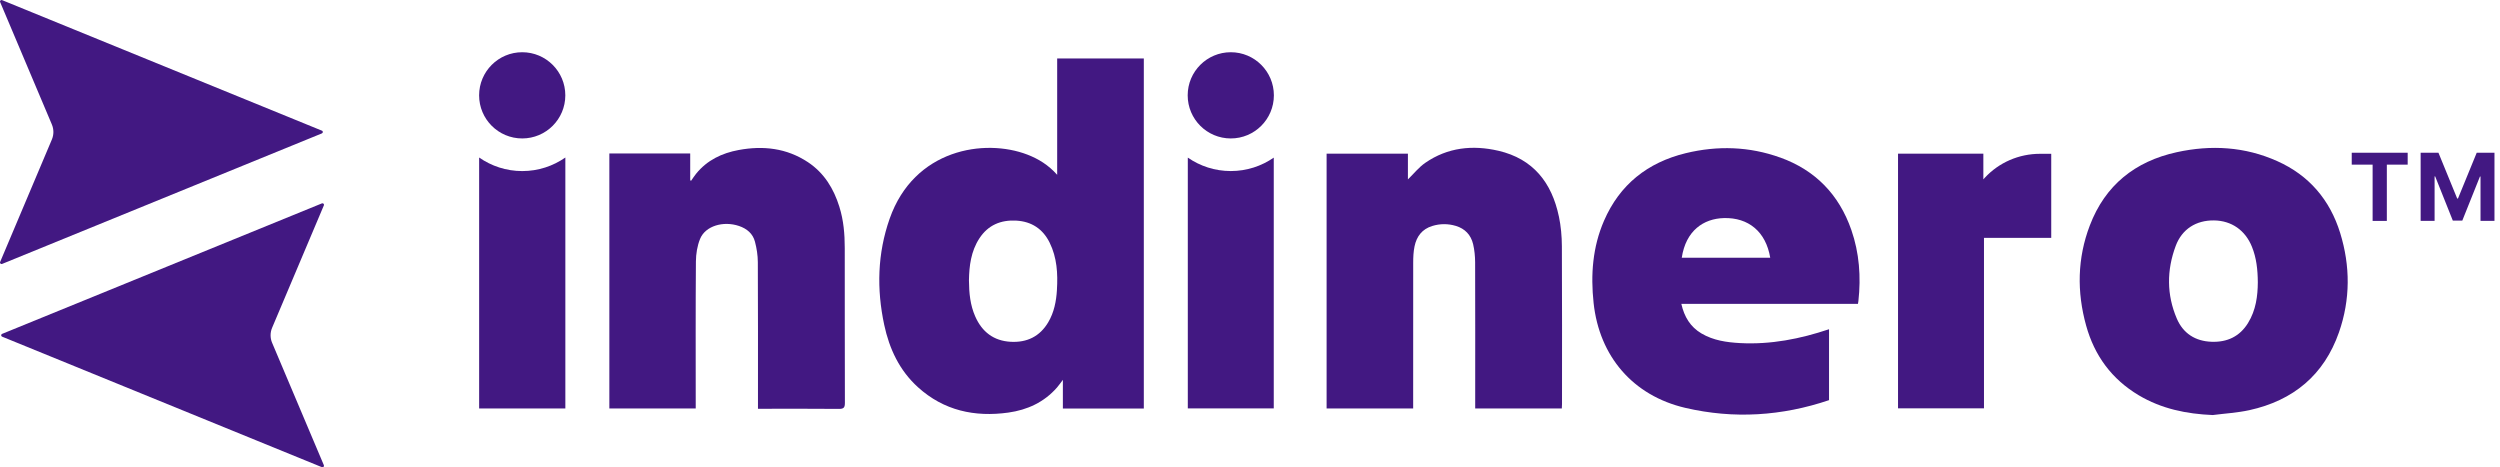 <svg width="214" height="40" viewBox="0 0 214 40" fill="none" xmlns="http://www.w3.org/2000/svg">
<g clip-path="url(#clip0_2221_4478)">
<path d="M44.701 11.851C46.739 11.851 48.391 10.199 48.391 8.161C48.391 6.123 46.739 4.471 44.701 4.471C42.663 4.471 41.012 6.123 41.012 8.161C41.012 10.199 42.663 11.851 44.701 11.851Z" fill="#421882"/>
<path d="M105.356 11.851C107.392 11.851 109.044 10.199 109.044 8.161C109.044 6.123 107.392 4.471 105.356 4.471C103.319 4.471 101.666 6.123 101.666 8.161C101.666 10.199 103.318 11.851 105.356 11.851Z" fill="#421882"/>
<path d="M90.493 14.963C89.74 14.117 88.887 13.6 87.949 13.237C84.275 11.823 78.243 12.762 76.152 18.727C75.108 21.705 75.034 24.744 75.689 27.809C76.129 29.867 76.998 31.717 78.581 33.149C80.788 35.148 83.437 35.719 86.315 35.317C87.929 35.092 89.375 34.434 90.478 33.172C90.631 32.995 90.763 32.803 90.982 32.515V34.968H97.911V5.004H90.494V14.961L90.493 14.963ZM90.475 24.806C90.416 25.784 90.233 26.736 89.727 27.59C89.006 28.804 87.908 29.334 86.514 29.258C85.051 29.176 84.058 28.405 83.478 27.084C83.055 26.124 82.95 25.105 82.942 23.998C82.963 22.783 83.107 21.524 83.832 20.409C84.576 19.264 85.674 18.812 86.996 18.885C88.303 18.959 89.274 19.597 89.853 20.778C90.48 22.053 90.558 23.422 90.473 24.808H90.475V24.806Z" fill="#421882"/>
<path d="M200.319 19.944C199.444 17.114 197.662 15.012 194.935 13.793C192.166 12.552 189.27 12.385 186.331 13.028C182.761 13.809 180.205 15.85 178.89 19.296C177.816 22.107 177.772 24.993 178.575 27.876C179.286 30.439 180.765 32.457 183.071 33.832C185.021 34.994 187.157 35.434 189.41 35.528C190.456 35.394 191.522 35.334 192.55 35.109C196.303 34.282 198.937 32.107 200.216 28.446C201.197 25.636 201.193 22.777 200.319 19.944ZM192.431 27.651C191.716 28.81 190.641 29.305 189.309 29.256C187.92 29.206 186.881 28.544 186.336 27.274C185.458 25.228 185.466 23.125 186.24 21.052C186.78 19.604 187.989 18.85 189.518 18.868C191.021 18.886 192.199 19.713 192.767 21.126C193.147 22.07 193.261 23.056 193.269 24.173C193.261 25.321 193.113 26.549 192.431 27.649V27.651Z" fill="#421882"/>
<path d="M133.439 18.527C132.835 15.64 131.241 13.594 128.26 12.905C126.055 12.394 123.919 12.619 122.01 13.934C121.455 14.314 121.021 14.87 120.517 15.358V13.155H113.557V34.966H120.967V34.425C120.967 30.438 120.962 26.453 120.97 22.468C120.97 22.007 120.992 21.535 121.085 21.086C121.261 20.237 121.734 19.608 122.602 19.344C123.271 19.138 123.95 19.138 124.618 19.337C125.406 19.572 125.913 20.114 126.099 20.902C126.218 21.403 126.267 21.932 126.271 22.45C126.285 26.45 126.277 30.451 126.277 34.452V34.964H133.692C133.699 34.821 133.708 34.706 133.708 34.595C133.708 30.088 133.721 25.58 133.697 21.073C133.692 20.224 133.615 19.36 133.442 18.531H133.439V18.527Z" fill="#421882"/>
<path d="M71.855 17.715C71.367 16.147 70.552 14.807 69.159 13.882C67.339 12.676 65.329 12.452 63.23 12.841C61.799 13.105 60.528 13.709 59.587 14.872C59.433 15.061 59.301 15.27 59.161 15.47C59.136 15.458 59.108 15.448 59.082 15.437V13.136H52.16V34.962H59.554V34.426C59.554 30.412 59.538 26.397 59.57 22.383C59.575 21.732 59.684 21.038 59.931 20.44C60.385 19.338 61.915 18.889 63.258 19.343C63.937 19.573 64.444 19.999 64.624 20.688C64.774 21.253 64.867 21.854 64.87 22.437C64.891 26.422 64.882 30.409 64.882 34.394V34.991H65.37C67.517 34.991 69.665 34.981 71.814 35.001C72.215 35.006 72.323 34.892 72.323 34.493C72.31 30.073 72.316 25.652 72.311 21.232C72.311 20.038 72.212 18.86 71.853 17.713H71.855V17.715Z" fill="#421882"/>
<path d="M41.014 13.484V34.965H48.394V13.484C47.345 14.214 46.076 14.644 44.705 14.644C43.334 14.644 42.063 14.214 41.015 13.484H41.014Z" fill="#421882"/>
<path d="M101.676 13.492V34.959H109.034V13.492C107.988 14.217 106.722 14.642 105.356 14.642C103.99 14.642 102.722 14.216 101.678 13.492H101.676Z" fill="#421882"/>
<path d="M152.389 13.488C149.737 12.532 147.022 12.451 144.292 13.114C141.032 13.91 138.646 15.798 137.301 18.902C136.326 21.154 136.153 23.514 136.412 25.932C136.902 30.506 139.782 33.87 144.269 34.915C148.424 35.881 152.533 35.615 156.565 34.253V28.182C154.101 29.01 151.578 29.508 148.949 29.368C147.797 29.305 146.668 29.144 145.648 28.545C144.695 27.983 144.175 27.126 143.922 26.01H159.04C159.06 25.902 159.073 25.834 159.08 25.767C159.306 23.696 159.161 21.659 158.474 19.68C157.423 16.66 155.398 14.57 152.388 13.484V13.489L152.389 13.488ZM143.959 22.06C144.31 19.743 145.82 18.714 147.567 18.667C149.661 18.61 151.159 19.826 151.531 22.06H143.959Z" fill="#421882"/>
<path d="M201.308 14.093V13.074H206.097V14.093H204.313V18.91H203.096V14.093H201.308Z" fill="#421882"/>
<path d="M207.212 13.074H208.731L210.335 16.992H210.403L212.007 13.074H213.527V18.907H212.332V15.112H212.283L210.774 18.881H209.96L208.45 15.097H208.401V18.907H207.207V13.074H207.21H207.212Z" fill="#421882"/>
<path d="M169.884 15.233C169.811 15.31 169.775 15.356 169.775 15.356V13.156H162.471V34.954H169.829V20.359H175.586V13.166H174.621C172.825 13.166 171.103 13.907 169.886 15.23L169.884 15.233Z" fill="#421882"/>
<path d="M27.554 11.184L0.177 0.01C0.07 -0.033 -0.035 0.073 0.011 0.178L4.441 10.658C4.614 11.068 4.614 11.531 4.441 11.941L0.011 22.425C-0.035 22.529 0.073 22.637 0.177 22.593L27.554 11.419C27.662 11.375 27.662 11.224 27.554 11.182V11.184Z" fill="#421882"/>
<path d="M0.179 28.817L27.556 39.99C27.661 40.035 27.767 39.927 27.723 39.822L23.292 29.342C23.119 28.932 23.119 28.469 23.292 28.059L27.723 17.579C27.768 17.474 27.661 17.366 27.556 17.41L0.179 28.58C0.072 28.624 0.072 28.774 0.179 28.817Z" fill="#421882"/>
</g>
<defs>
<clipPath id="clip0_2221_4478">
<rect width="214" height="40" fill="white"/>
</clipPath>
</defs>
</svg>
